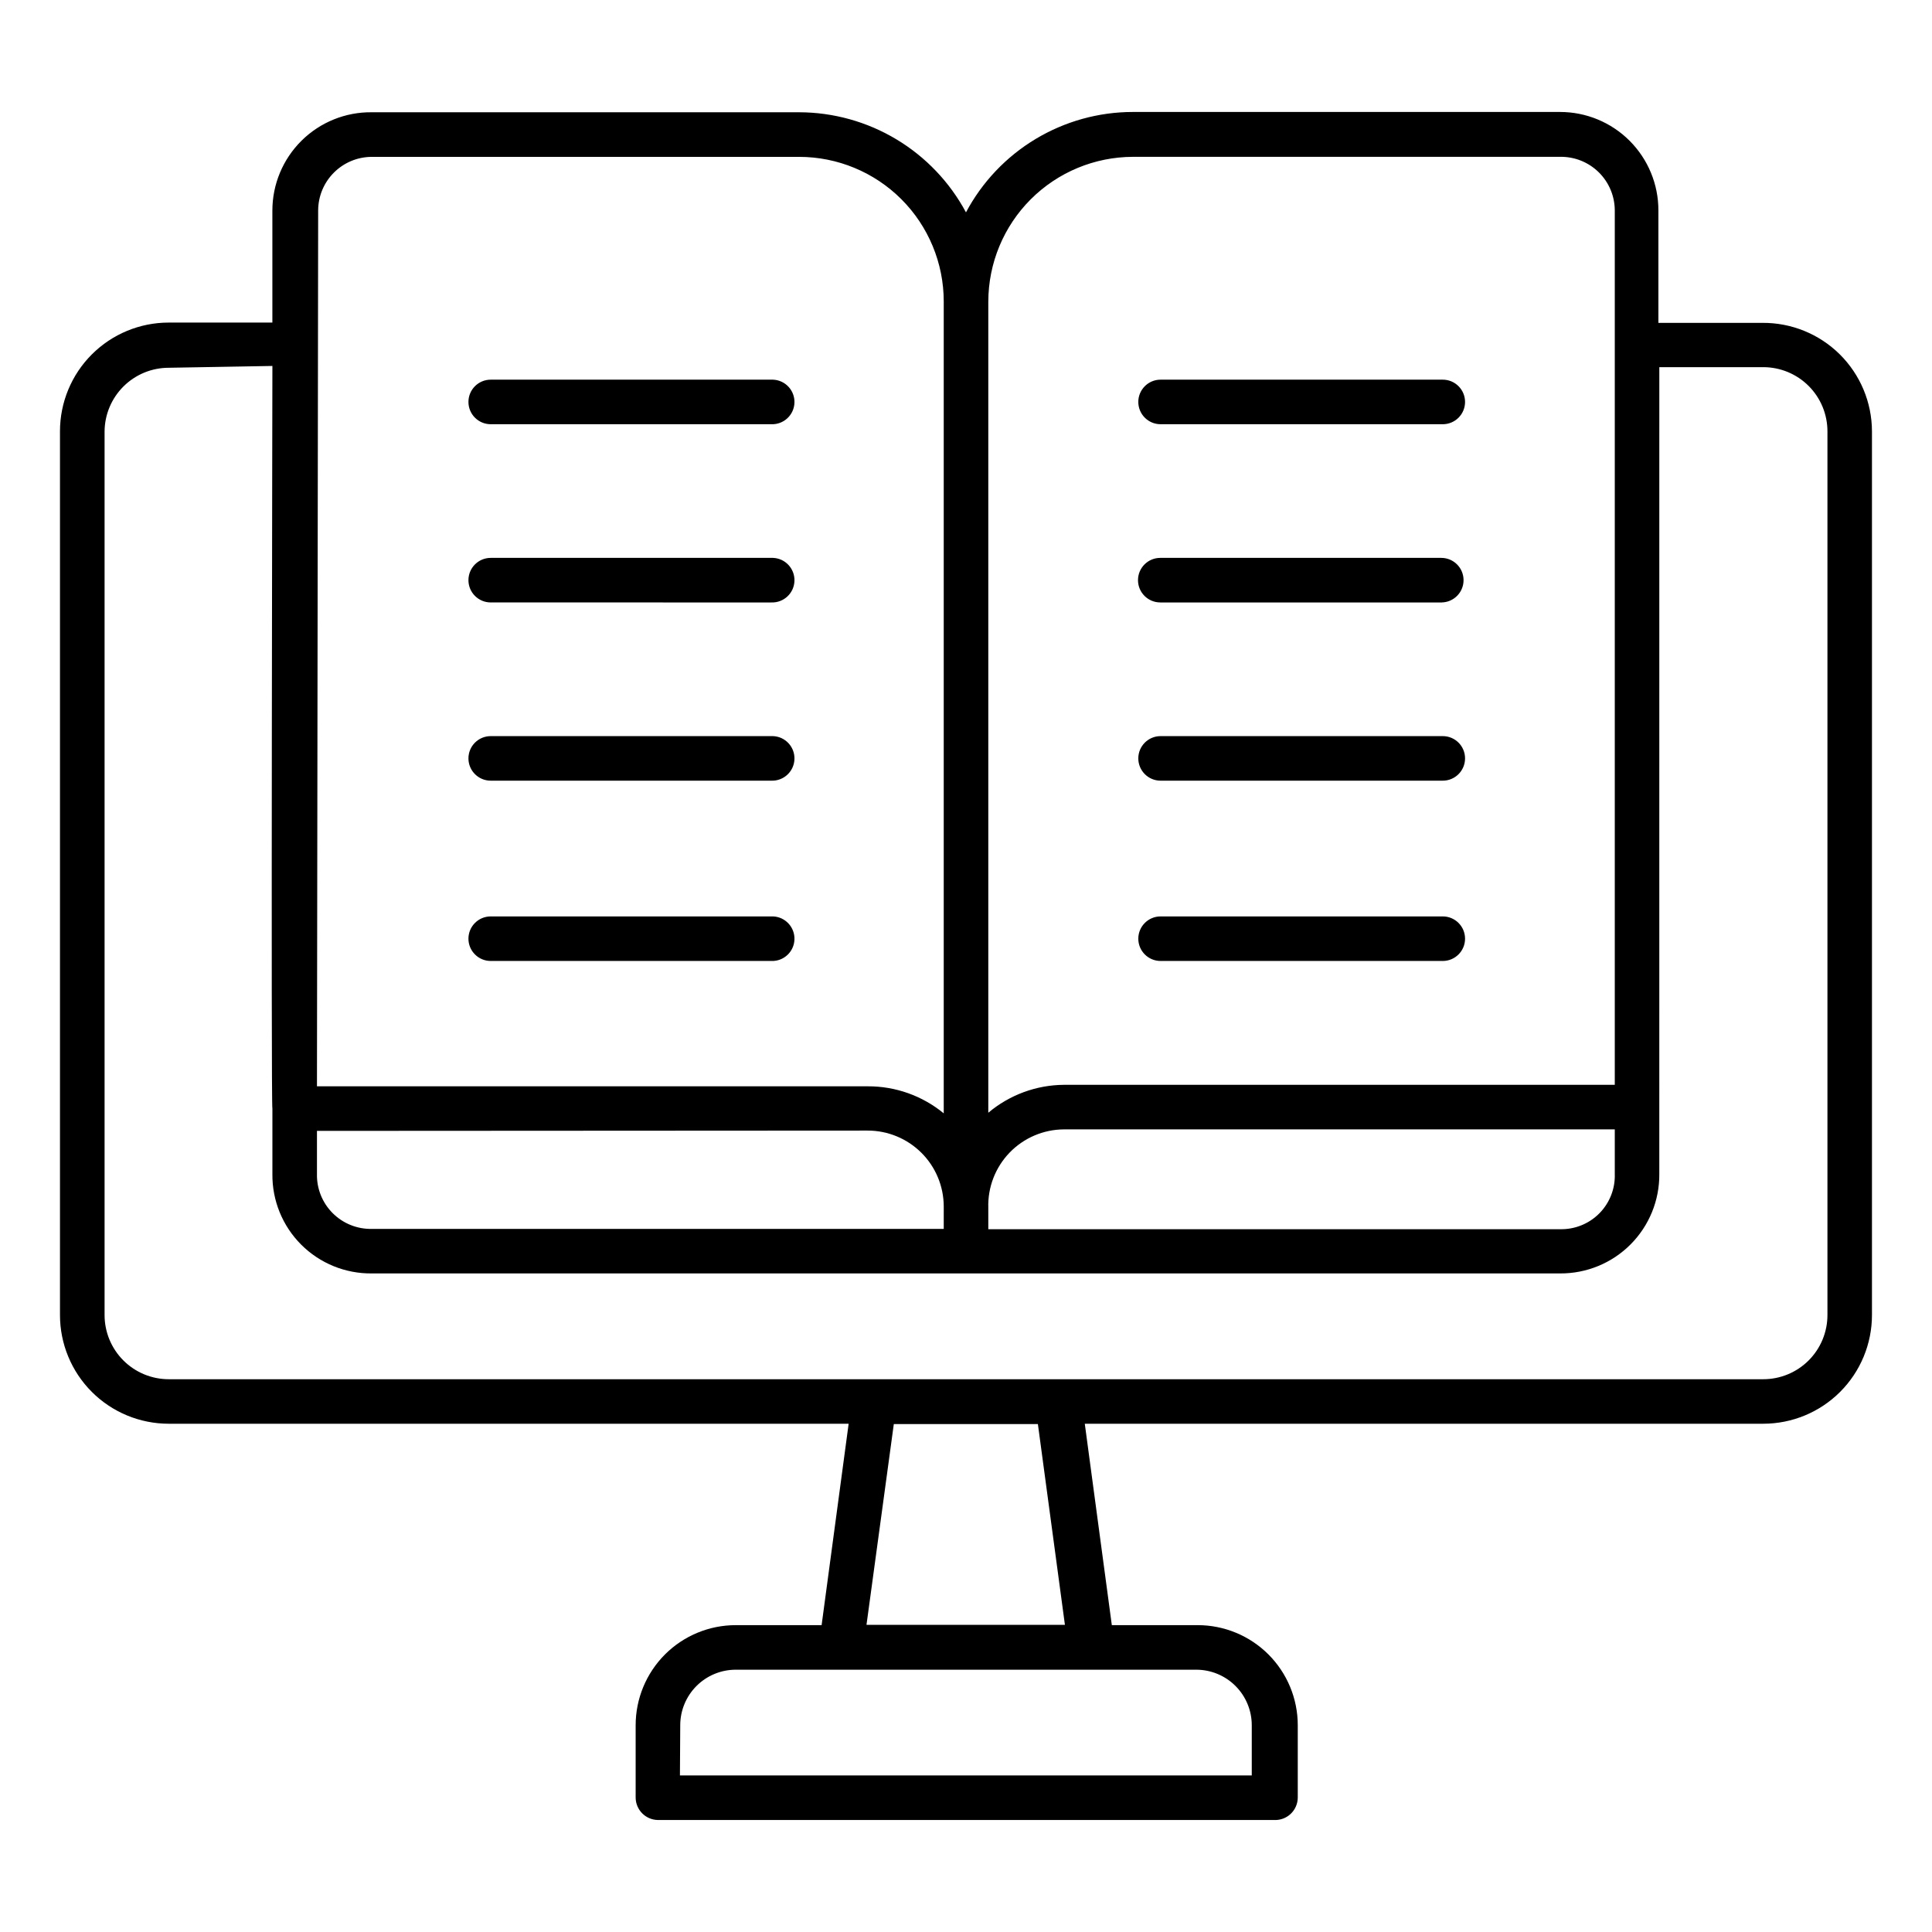 <?xml version="1.0" encoding="UTF-8"?>
<!-- Uploaded to: ICON Repo, www.iconrepo.com, Generator: ICON Repo Mixer Tools -->
<svg fill="#000000" width="800px" height="800px" version="1.1" viewBox="144 144 512 512" xmlns="http://www.w3.org/2000/svg">
 <path d="m481.63 626.32h-163.27c-3.246-0.043-5.863-2.664-5.906-5.906v-19.207c0-7.035 2.797-13.781 7.769-18.758 4.977-4.977 11.723-7.769 18.762-7.769h22.75l7.164-53.371-180.19-0.004c-7.644 0-14.973-3.035-20.375-8.438-5.402-5.402-8.438-12.73-8.438-20.371v-234.2c0-7.641 3.035-14.969 8.438-20.371 5.402-5.402 12.73-8.438 20.375-8.438h27.473v-29.68c0-6.965 2.789-13.641 7.742-18.535 4.953-4.898 11.664-7.606 18.629-7.519h113.2c9.082 0.016 17.992 2.488 25.781 7.16 7.789 4.672 14.168 11.363 18.461 19.367 4.266-8.031 10.641-14.746 18.434-19.434 7.793-4.688 16.711-7.168 25.805-7.172h113.2c6.91 0 13.539 2.742 18.426 7.629 4.887 4.887 7.633 11.516 7.633 18.426v29.836h27.551c7.668-0.062 15.047 2.934 20.5 8.324 5.449 5.394 8.527 12.738 8.547 20.406v234.2c0 7.641-3.035 14.969-8.438 20.371-5.402 5.402-12.73 8.438-20.371 8.438h-179.8l7.164 53.371h22.75l-0.004 0.004c7.039 0 13.785 2.793 18.762 7.769 4.973 4.977 7.769 11.723 7.769 18.758v19.207c-0.02 1.629-0.703 3.18-1.891 4.297-1.188 1.113-2.781 1.695-4.406 1.609zm-157.44-11.809h151.54v-13.305c0-3.902-1.551-7.648-4.312-10.41-2.758-2.758-6.504-4.309-10.406-4.309h-122.02c-3.906 0-7.648 1.551-10.41 4.309-2.762 2.762-4.312 6.508-4.312 10.41zm49.438-39.91h52.586l-7.164-53.215h-38.18zm-184.91-333.14c-4.484 0-8.785 1.77-11.969 4.922-3.184 3.156-4.996 7.441-5.035 11.922v234.2c0 4.508 1.789 8.832 4.981 12.023 3.188 3.188 7.512 4.981 12.023 4.981h422.57c4.508 0 8.832-1.793 12.023-4.981 3.188-3.191 4.981-7.516 4.981-12.023v-234.2c0-4.508-1.793-8.832-4.981-12.023-3.191-3.188-7.516-4.981-12.023-4.981h-27.551l-0.004 213.8c0.066 7-2.684 13.734-7.625 18.691-4.941 4.957-11.668 7.723-18.668 7.68h-314.88c-7.019 0.086-13.777-2.664-18.742-7.629s-7.715-11.723-7.629-18.742v-17.32c-0.395-0.395 0-196.17 0-196.8zm217.19 228.29h151.54c3.898 0.086 7.656-1.434 10.398-4.203 2.738-2.769 4.219-6.547 4.086-10.441v-11.809h-145.95c-5.441 0.02-10.645 2.238-14.426 6.152-3.781 3.914-5.816 9.191-5.648 14.633zm-177.91-26.055v11.41c-0.09 3.891 1.418 7.644 4.168 10.395s6.504 4.258 10.395 4.168h151.54v-5.984 0.004c-0.02-5.332-2.152-10.438-5.93-14.199-3.777-3.762-8.891-5.875-14.223-5.875zm0-11.809 145.95-0.004c7.348-0.035 14.477 2.5 20.152 7.164v-215.14c0-10.168-4.039-19.918-11.227-27.109-7.191-7.188-16.941-11.227-27.109-11.227h-113.2c-7.871 0-14.25 6.379-14.25 14.246zm177.91-207.98v214.98c5.621-4.734 12.723-7.352 20.074-7.398h145.95v-231.68c0.004-3.82-1.531-7.481-4.254-10.16-2.723-2.68-6.41-4.152-10.23-4.086h-113.2c-10.16 0.02-19.898 4.066-27.086 11.25-7.184 7.184-11.23 16.922-11.25 27.086zm120.44 174.76h-74.785c-3.258 0-5.902-2.644-5.902-5.902 0-3.262 2.644-5.906 5.902-5.906h74.785c3.262 0 5.906 2.644 5.906 5.906 0 3.258-2.644 5.902-5.906 5.902zm-177.91 0h-74.391c-3.262 0-5.906-2.644-5.906-5.902 0-3.262 2.644-5.906 5.906-5.906h74.785c3.258 0.109 5.812 2.84 5.707 6.102-0.109 3.262-2.84 5.816-6.102 5.707zm177.91-47.781h-74.785c-3.258 0-5.902-2.644-5.902-5.906 0-3.262 2.644-5.902 5.902-5.902h74.785c3.262 0 5.906 2.641 5.906 5.902 0 3.262-2.644 5.906-5.906 5.906zm-177.91 0h-74.391c-3.262 0-5.906-2.644-5.906-5.906 0-3.262 2.644-5.902 5.906-5.902h74.785c3.258 0.109 5.812 2.84 5.707 6.098-0.109 3.262-2.84 5.816-6.102 5.711zm177.83-47.23h-74.785v-0.004c-3.258 0-5.902-2.644-5.902-5.902 0-3.262 2.644-5.906 5.902-5.906h74.469c3.262 0 5.906 2.644 5.906 5.906 0 3.258-2.644 5.902-5.906 5.902zm-177.83 0-74.391-0.004c-3.262 0-5.906-2.644-5.906-5.902 0-3.262 2.644-5.906 5.906-5.906h74.785c3.258 0.109 5.812 2.84 5.707 6.102-0.109 3.262-2.84 5.816-6.102 5.707zm177.91-47.23h-74.785v-0.004c-3.258 0-5.902-2.644-5.902-5.906 0-3.258 2.644-5.902 5.902-5.902h74.785c3.262 0 5.906 2.644 5.906 5.902 0 3.262-2.644 5.906-5.906 5.906zm-177.91 0-74.391-0.004c-3.262 0-5.906-2.644-5.906-5.906 0-3.258 2.644-5.902 5.906-5.902h74.785c3.258 0.109 5.812 2.84 5.707 6.102-0.109 3.258-2.84 5.816-6.102 5.707z"/>
</svg>